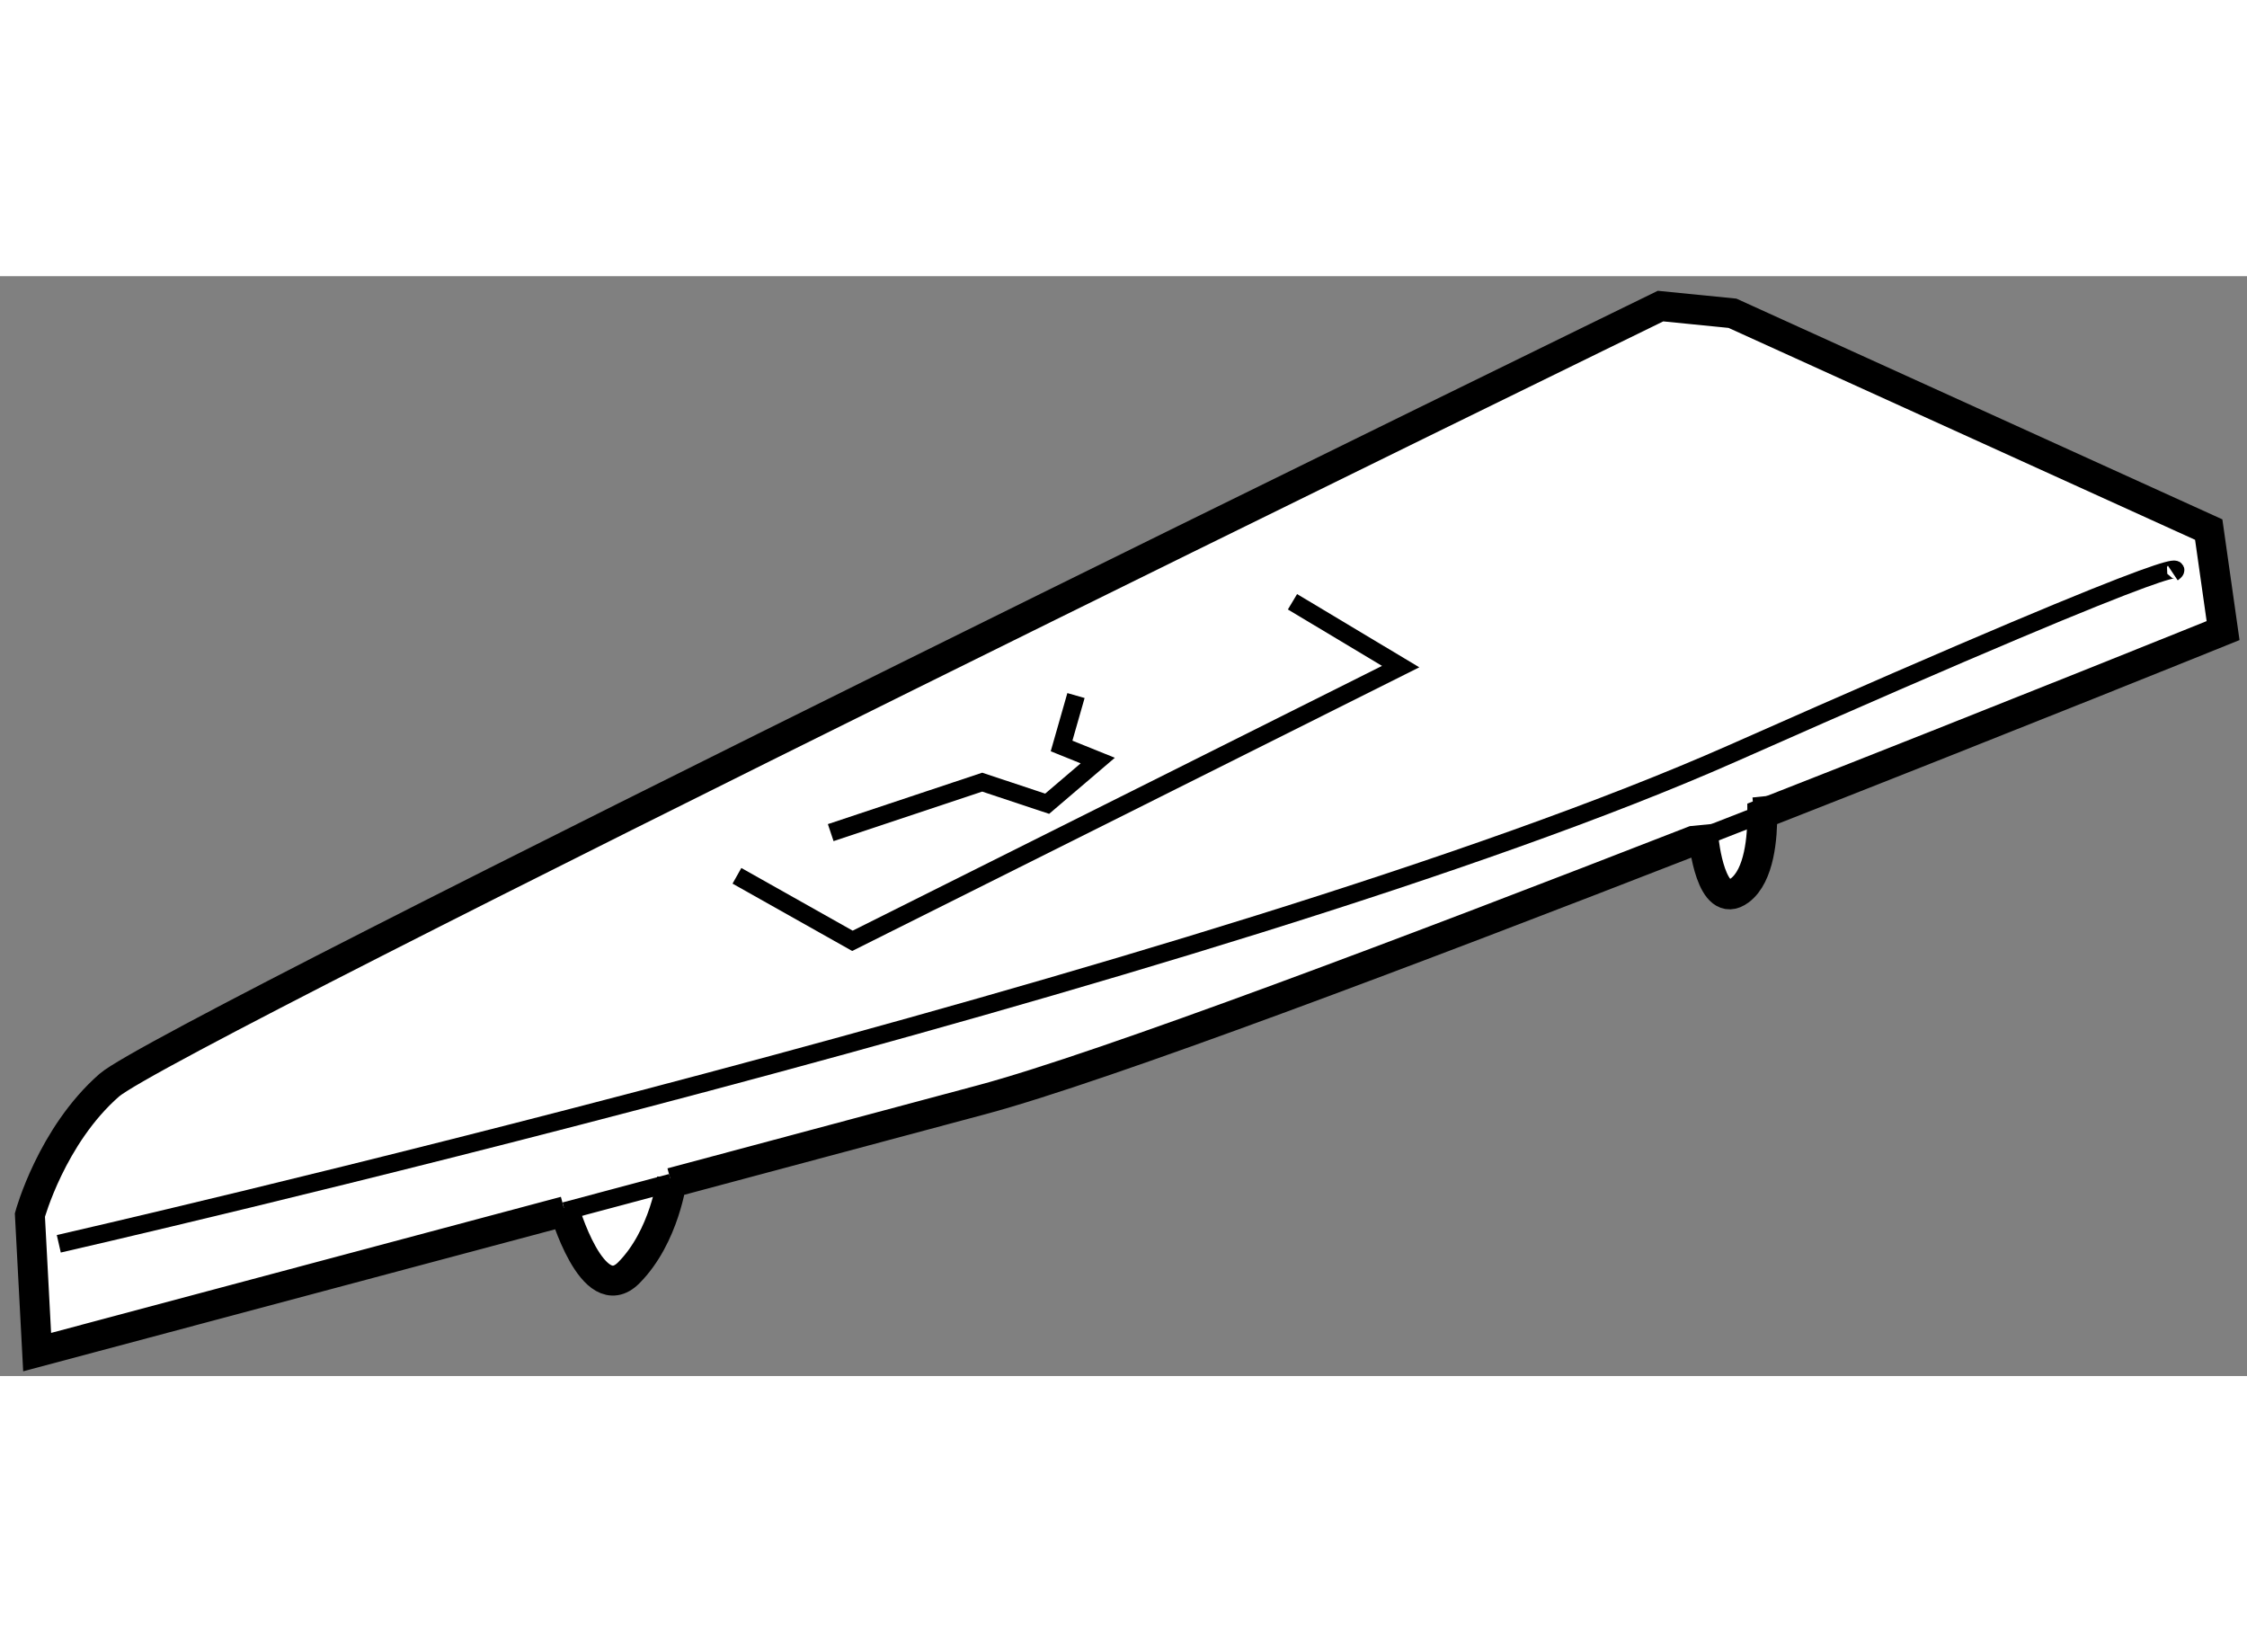 <?xml version="1.0" encoding="utf-8"?>
<!-- Generator: Adobe Illustrator 15.1.0, SVG Export Plug-In . SVG Version: 6.00 Build 0)  -->
<!DOCTYPE svg PUBLIC "-//W3C//DTD SVG 1.1//EN" "http://www.w3.org/Graphics/SVG/1.1/DTD/svg11.dtd">
<svg version="1.1" xmlns="http://www.w3.org/2000/svg" xmlns:xlink="http://www.w3.org/1999/xlink" x="0px" y="0px" width="244.8px"
	 height="180px" viewBox="151.117 91.079 37.571 18.39" enable-background="new 0 0 244.8 180" xml:space="preserve">
	
<rect x="151.117" y="91.079" width="37.571" height="18.39" fill="#808080" stroke="none"/>
	
<g><path fill="#FFFFFF" stroke="#000000" stroke-width="0.5" d="M179.604,100.503c0,0,0.119,1.208,0.604,0.845
			c0.331-0.249,0.378-0.897,0.375-1.278v-0.001c4.193-1.644,7.705-3.064,7.705-3.064l-0.24-1.689l-7.963-3.617l-1.203-0.12
			c0,0-24.973,12.183-25.938,13.027s-1.327,2.171-1.327,2.171l0.121,2.292c0,0,4.09-1.091,8.822-2.355l-0.017-0.057
			c0,0,0.482,1.689,1.086,1.087c0.603-0.605,0.724-1.57,0.724-1.57l-0.011,0.064c1.759-0.47,3.547-0.948,5.197-1.391
			c2.022-0.542,7.209-2.503,11.891-4.327L179.604,100.503z"></path><path fill="none" stroke="#000000" stroke-width="0.3" d="M180.583,100.068c-0.379,0.148-0.764,0.299-1.152,0.45"></path><path fill="none" stroke="#000000" stroke-width="0.3" d="M162.343,106.236c-0.6,0.16-1.196,0.319-1.782,0.476"></path><path fill="none" stroke="#000000" stroke-width="0.3" d="M180.583,100.069c-0.002-0.172-0.014-0.289-0.014-0.289"></path><path fill="none" stroke="#000000" stroke-width="0.3" d="M152.1,107.258c0,0,19.543-4.463,27.985-8.2
			c8.446-3.743,7.361-3.018,7.361-3.018"></path><polyline fill="none" stroke="#000000" stroke-width="0.3" points="163.439,101.105 165.37,102.192 170.194,99.78 174.537,97.607 
			172.728,96.523 		"></polyline><polyline fill="none" stroke="#000000" stroke-width="0.3" points="165.007,100.383 167.54,99.539 168.626,99.9 169.472,99.178 
			168.867,98.934 169.108,98.091 		"></polyline></g>


</svg>